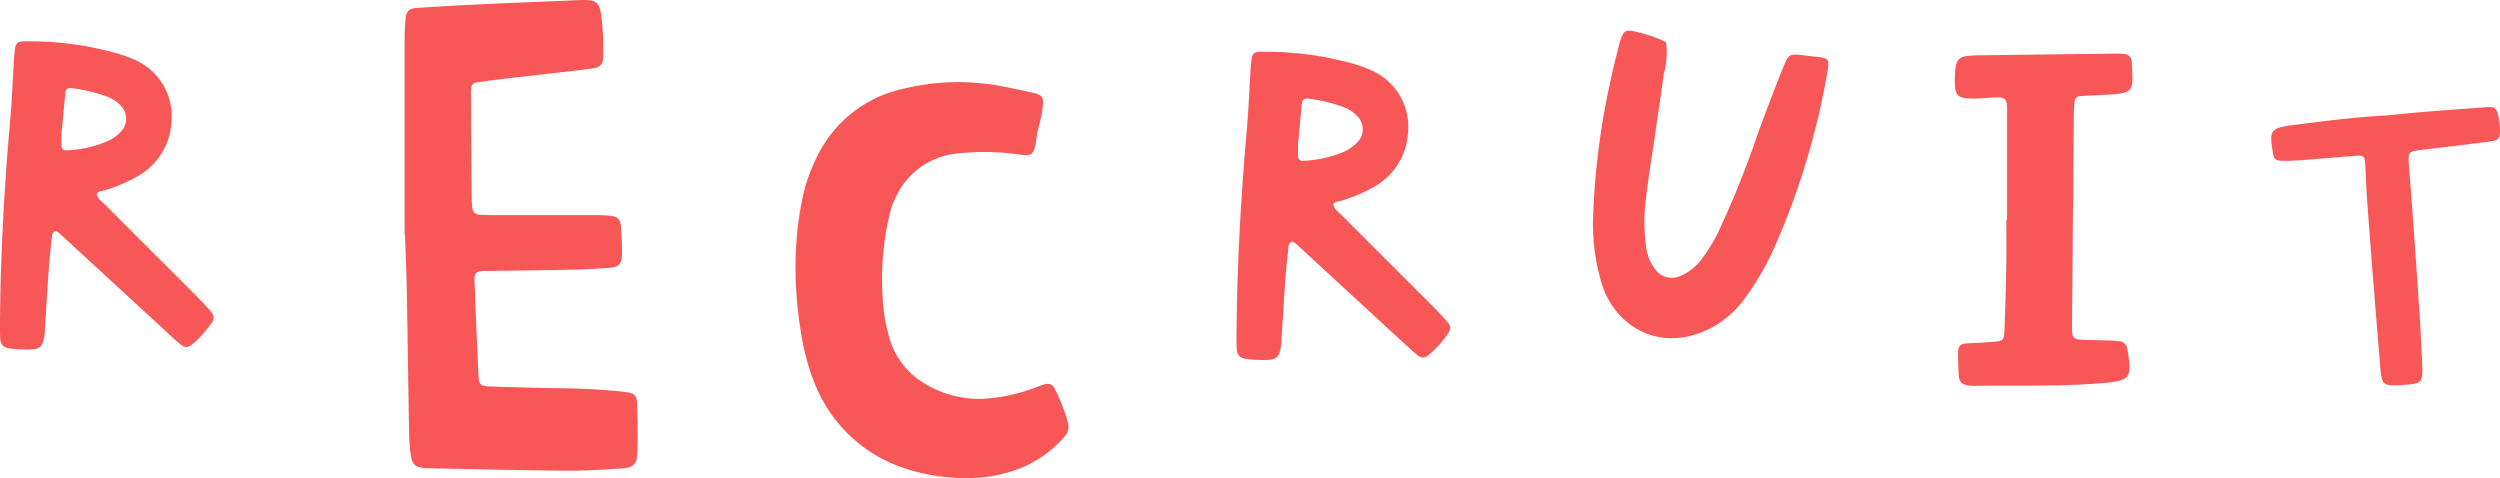 <svg xmlns="http://www.w3.org/2000/svg" width="238.567" height="45.638" viewBox="0 0 238.567 45.638"><g transform="translate(-376.298 -5188.362)"><path d="M649.078,69.9a31.651,31.651,0,0,1,.728-6.577,15.815,15.815,0,0,1,1.32-3.662,11.905,11.905,0,0,1,8.156-6.476,22.187,22.187,0,0,1,9.752-.205c.817.165,1.633.328,2.445.513,1.26.287,1.313.369,1.152,1.7-.038.309-.106.615-.172.919-.123.559-.308,1.11-.376,1.675-.251,2.079-.57,1.771-2.215,1.582a22.627,22.627,0,0,0-5.449-.012,7.162,7.162,0,0,0-5.791,4.2,6.914,6.914,0,0,0-.576,1.613,26.89,26.89,0,0,0-.472,9.768,11.7,11.7,0,0,0,.3,1.37,7.447,7.447,0,0,0,2.831,4.53,10,10,0,0,0,6.3,1.913,16.368,16.368,0,0,0,4.572-.935c.393-.141.777-.3,1.176-.422.52-.157.831-.055,1.052.387a17.57,17.57,0,0,1,1.251,3.193,1.418,1.418,0,0,1-.356,1.434,10.948,10.948,0,0,1-4.449,3.072,13.911,13.911,0,0,1-4.9.844,18.986,18.986,0,0,1-5.687-.883,13.853,13.853,0,0,1-8.69-7.977,21.674,21.674,0,0,1-1.39-5.11A37.9,37.9,0,0,1,649.078,69.9Z" transform="translate(-196.866 5143.667)" fill="#f75757"/><path d="M737.691,79.678V69.438c0-.066.007-.131.007-.2,0-1.178-.145-1.31-1.4-1.238-.525.03-1.047.1-1.571.1-1.835.022-2.062-.209-2.016-2.009a7.287,7.287,0,0,1,.077-.981c.12-.739.39-.994,1.17-1.08a13.738,13.738,0,0,1,1.377-.061q6.2-.081,12.4-.154c.328,0,.657-.015.984.012.581.048.845.271.876.851.144,2.79.29,2.92-2.589,3.065-.786.039-1.572.07-2.357.129a.533.533,0,0,0-.512.5c-.046.456-.076.915-.079,1.374q-.089,10.042-.168,20.086c0,.132-.009.263,0,.393.032.652.187.848.794.881.851.045,1.706.048,2.558.077a9.416,9.416,0,0,1,1.177.073.853.853,0,0,1,.754.777c.47,2.78.317,2.992-2.459,3.226-4.063.341-8.135.193-12.2.252a3.252,3.252,0,0,1-.394-.022c-.7-.078-.977-.29-1.03-.947-.065-.783-.073-1.573-.067-2.359,0-.471.323-.69.768-.717.852-.054,1.7-.077,2.556-.146.991-.079,1.063-.149,1.1-1.215.073-1.967.135-3.935.17-5.9.026-1.509.005-3.019.005-4.529Z" transform="translate(-169.866 5129.667)" fill="#f75757"/><path d="M696.4,283.2c.1.5.537.767.864,1.1,2.789,2.8,5.592,5.589,8.386,8.386.529.529,1.051,1.066,1.544,1.627.463.526.467.741.1,1.274a9.482,9.482,0,0,1-1.83,2.005.74.74,0,0,1-1.026,0c-.337-.262-.653-.553-.966-.842q-4.836-4.45-9.667-8.9c-.314-.29-.624-.584-.947-.864-.156-.135-.337-.325-.555-.168a.61.61,0,0,0-.173.4c-.11,1.009-.225,2.017-.3,3.029-.136,1.864-.244,3.731-.364,5.6-.017.266-.022.535-.057.8-.154,1.145-.411,1.393-1.525,1.4a12.141,12.141,0,0,1-1.758-.1c-.689-.093-.918-.363-.947-1.061s-.018-1.389-.01-2.083c.065-6.252.427-12.488.974-18.717.168-1.914.24-3.837.358-5.756.017-.265.042-.532.075-.8.094-.758.229-.9,1.025-.89a30.844,30.844,0,0,1,8.705,1.141,12.955,12.955,0,0,1,1.946.726,5.9,5.9,0,0,1,3.254,6.081,6.33,6.33,0,0,1-3.184,4.915,14.806,14.806,0,0,1-3.237,1.366C696.854,282.942,696.556,282.9,696.4,283.2Zm-3.327-6.082-.039,0c0,.478-.01.955,0,1.432.009.3.159.514.485.49a10.984,10.984,0,0,0,4.012-.918,3.746,3.746,0,0,0,1.149-.847,1.757,1.757,0,0,0,.052-2.448,3.252,3.252,0,0,0-1.3-.892,14.739,14.739,0,0,0-3.4-.824c-.4-.055-.6.1-.64.513C693.276,274.792,693.179,275.956,693.072,277.121Z" transform="translate(-192.866 4924.667)" fill="#f75757"/><path d="M696.4,283.2c.1.5.537.767.864,1.1,2.789,2.8,5.592,5.589,8.386,8.386.529.529,1.051,1.066,1.544,1.627.463.526.467.741.1,1.274a9.482,9.482,0,0,1-1.83,2.005.74.74,0,0,1-1.026,0c-.337-.262-.653-.553-.966-.842q-4.836-4.45-9.667-8.9c-.314-.29-.624-.584-.947-.864-.156-.135-.337-.325-.555-.168a.61.61,0,0,0-.173.4c-.11,1.009-.225,2.017-.3,3.029-.136,1.864-.244,3.731-.364,5.6-.017.266-.022.535-.057.8-.154,1.145-.411,1.393-1.525,1.4a12.141,12.141,0,0,1-1.758-.1c-.689-.093-.918-.363-.947-1.061s-.018-1.389-.01-2.083c.065-6.252.427-12.488.974-18.717.168-1.914.24-3.837.358-5.756.017-.265.042-.532.075-.8.094-.758.229-.9,1.025-.89a30.844,30.844,0,0,1,8.705,1.141,12.955,12.955,0,0,1,1.946.726,5.9,5.9,0,0,1,3.254,6.081,6.33,6.33,0,0,1-3.184,4.915,14.806,14.806,0,0,1-3.237,1.366C696.854,282.942,696.556,282.9,696.4,283.2Zm-3.327-6.082-.039,0c0,.478-.01.955,0,1.432.009.3.159.514.485.49a10.984,10.984,0,0,0,4.012-.918,3.746,3.746,0,0,0,1.149-.847,1.757,1.757,0,0,0,.052-2.448,3.252,3.252,0,0,0-1.3-.892,14.739,14.739,0,0,0-3.4-.824c-.4-.055-.6.1-.64.513C693.276,274.792,693.179,275.956,693.072,277.121Z" transform="translate(-310.866 4923.667)" fill="#f75757"/><path d="M772.607,255.191c-.189-2.51-.386-5.02-.564-7.532-.076-1.076-.11-2.155-.165-3.232-.041-.81-.129-.916-.9-.863-1.537.109-3.072.252-4.609.368-.767.057-1.538.123-2.306.115s-.9-.166-1.018-.871c-.346-2.03-.192-2.271,1.9-2.54,2.906-.375,5.811-.747,8.739-.916,1.077-.063,2.147-.218,3.222-.3q3.3-.266,6.611-.5c.712-.049.881.1,1.048.827a5.45,5.45,0,0,1,.126.76c.136,1.6-.021,1.573-1.4,1.753-1.987.26-3.98.485-5.969.727-1.341.163-1.388.14-1.27,1.633.37,4.661.684,9.326,1,13.991.112,1.64.177,3.284.259,4.925a6.324,6.324,0,0,1-.007.924c-.059.577-.269.8-.88.874a14.071,14.071,0,0,1-1.843.133c-.871-.007-1.094-.224-1.205-1.059-.061-.458-.091-.921-.128-1.382q-.32-3.916-.636-7.836Z" transform="translate(-169.866 4959.667)" fill="#f75757"/><path d="M706.182,235.009c-.319,2.189-.675,4.373-.942,6.568a16.978,16.978,0,0,0,.009,4.669,4.339,4.339,0,0,0,.862,2.146,1.963,1.963,0,0,0,2.446.621,4.888,4.888,0,0,0,1.966-1.56,15.414,15.414,0,0,0,1.712-2.832,91.227,91.227,0,0,0,3.756-9.414c.77-2.072,1.553-4.14,2.382-6.188.468-1.158.572-1.176,1.738-1.064.389.037.775.1,1.163.136,1.4.131,1.5.223,1.272,1.474a71.127,71.127,0,0,1-4.988,16.587,26.1,26.1,0,0,1-2.808,4.9,9.643,9.643,0,0,1-3.153,2.864c-5.068,2.7-9.427-.183-10.62-4.262a19.916,19.916,0,0,1-.8-5.973,71.287,71.287,0,0,1,1.565-12.77c.27-1.339.612-2.663.937-3.99a5.665,5.665,0,0,1,.331-.913.594.594,0,0,1,.612-.38,1.047,1.047,0,0,1,.2.007,13.026,13.026,0,0,1,3.328,1.085,7.517,7.517,0,0,1-.224,3.072c-.225,1.741-.5,3.478-.75,5.216Z" transform="translate(-171.866 4965.667)" fill="#f75757"/><path d="M407.57-76.455q0-9.081,0-18.165c0-.773.018-1.549.08-2.321.067-.862.307-1.11,1.184-1.167q3.369-.217,6.746-.372c2.742-.13,5.486-.219,8.228-.348,2.236-.106,2.4,0,2.613,2.213a31.138,31.138,0,0,1,.1,3.164c0,.71-.279,1.015-1,1.119-1.394.2-2.795.341-4.192.506-2.167.253-4.335.486-6.5.772-.853.113-.932.235-.927,1.086.014,3.378.043,6.757.072,10.136a6.5,6.5,0,0,0,.065.841.693.693,0,0,0,.716.632c.561.027,1.125.032,1.689.033q4.541,0,9.083,0c.492,0,.987,0,1.476.042.908.074,1.144.277,1.214,1.127s.1,1.686.1,2.531c0,.932-.278,1.253-1.255,1.33-1.333.1-2.672.156-4.007.185-2.6.054-5.208.072-7.811.112-.841.011-1.029.16-1,.981q.163,4.536.381,9.072c.036.776.214.937,1.062.967,2.11.074,4.222.127,6.333.169a61.285,61.285,0,0,1,6.534.351c.946.12,1.173.3,1.2,1.135.041,1.547.082,3.1.022,4.643-.046,1.173-.37,1.459-1.562,1.532-1.757.107-3.517.222-5.275.208-4.294-.036-8.586-.145-12.88-.227-.21,0-.423,0-.633-.024-.8-.083-1.122-.34-1.251-1.164a16.833,16.833,0,0,1-.178-2.311c-.079-4.363-.129-8.729-.209-13.093-.034-1.9-.118-3.8-.178-5.7Z" transform="translate(7.338 5287.218)" fill="#f75757"/></g></svg>